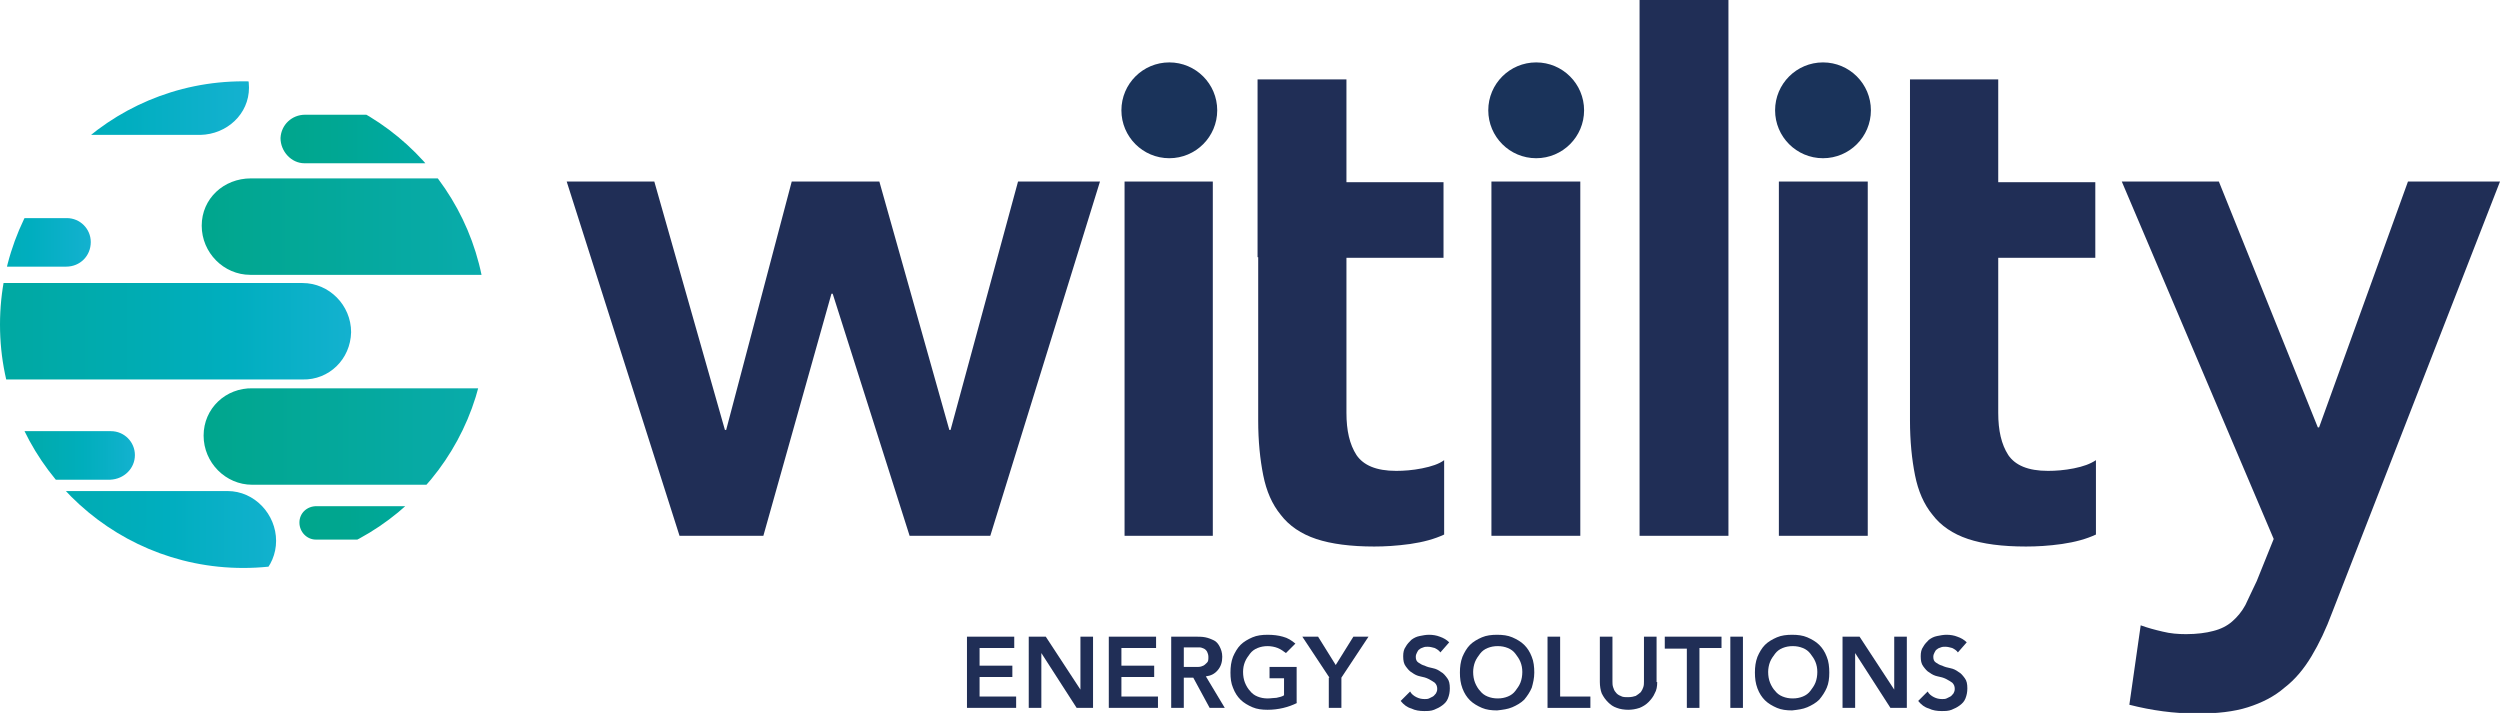 <?xml version="1.0" encoding="utf-8"?>
<!-- Generator: Adobe Illustrator 19.0.0, SVG Export Plug-In . SVG Version: 6.00 Build 0)  -->
<svg version="1.1" id="Layer_1" xmlns="http://www.w3.org/2000/svg" xmlns:xlink="http://www.w3.org/1999/xlink" x="0px" y="0px"
	 viewBox="0 0 396.6 113.1" style="enable-background:new 0 0 396.6 113.1;" xml:space="preserve">
<style type="text/css">
	.st0{fill:#202E56;}
	.st1{clip-path:url(#SVGID_2_);}
	.st2{fill:url(#SVGID_3_);}
	.st3{fill:url(#SVGID_4_);}
	.st4{fill:url(#SVGID_5_);}
	.st5{fill:url(#SVGID_6_);}
	.st6{fill:url(#SVGID_7_);}
	.st7{fill:url(#SVGID_8_);}
	.st8{fill:url(#SVGID_9_);}
	.st9{fill:url(#SVGID_10_);}
	.st10{fill:url(#SVGID_11_);}
	.st11{fill:#1A335A;}
</style>
<g>
	<g>
		<path class="st0" d="M153.4,101h7.5v1.8h-5.5v2.8h5.2v1.8h-5.2v3.1h5.8v1.8h-7.8V101z"/>
		<path class="st0" d="M163.2,101h2.7l5.5,8.4h0V101h2v11.3h-2.6l-5.6-8.7h0v8.7h-2V101z"/>
		<path class="st0" d="M175.9,101h7.5v1.8h-5.5v2.8h5.2v1.8h-5.2v3.1h5.8v1.8h-7.8V101z"/>
		<path class="st0" d="M185.7,101h3.9c0.5,0,1.1,0,1.6,0.1c0.5,0.1,1,0.3,1.4,0.5c0.4,0.2,0.7,0.6,0.9,1c0.2,0.4,0.4,0.9,0.4,1.6
			c0,0.8-0.2,1.5-0.7,2.1c-0.5,0.6-1.1,0.9-1.9,1l3,5h-2.4l-2.6-4.8h-1.5v4.8h-2V101z M189.2,105.8c0.3,0,0.6,0,0.9,0
			c0.3,0,0.6-0.1,0.8-0.2c0.2-0.1,0.4-0.3,0.6-0.5c0.2-0.2,0.2-0.5,0.2-0.9c0-0.3-0.1-0.6-0.2-0.8c-0.1-0.2-0.3-0.4-0.5-0.5
			c-0.2-0.1-0.5-0.2-0.7-0.2c-0.3,0-0.5,0-0.8,0h-1.7v3.1H189.2z"/>
		<path class="st0" d="M205.8,111.5c-1.4,0.7-3,1.1-4.7,1.1c-0.9,0-1.7-0.1-2.4-0.4c-0.7-0.3-1.4-0.7-1.9-1.2
			c-0.5-0.5-0.9-1.1-1.2-1.9c-0.3-0.7-0.4-1.5-0.4-2.4c0-0.9,0.1-1.7,0.4-2.5c0.3-0.7,0.7-1.4,1.2-1.9c0.5-0.5,1.2-0.9,1.9-1.2
			c0.7-0.3,1.5-0.4,2.4-0.4c0.9,0,1.7,0.1,2.4,0.3c0.8,0.2,1.4,0.6,2,1.1l-1.5,1.5c-0.4-0.3-0.8-0.6-1.3-0.8
			c-0.5-0.2-1.1-0.3-1.6-0.3c-0.6,0-1.1,0.1-1.6,0.3c-0.5,0.2-0.9,0.5-1.2,0.9c-0.3,0.4-0.6,0.8-0.8,1.3c-0.2,0.5-0.3,1-0.3,1.6
			c0,0.6,0.1,1.2,0.3,1.7c0.2,0.5,0.5,1,0.8,1.3c0.3,0.4,0.7,0.7,1.2,0.9c0.5,0.2,1,0.3,1.6,0.3c0.5,0,1-0.1,1.4-0.1
			c0.5-0.1,0.9-0.2,1.2-0.4v-2.7h-2.3v-1.8h4.3V111.5z"/>
		<path class="st0" d="M210.9,107.5l-4.3-6.5h2.5l2.8,4.5l2.8-4.5h2.4l-4.3,6.5v4.8h-2V107.5z"/>
		<path class="st0" d="M228.5,103.5c-0.2-0.3-0.5-0.5-0.9-0.7c-0.4-0.1-0.7-0.2-1.1-0.2c-0.2,0-0.5,0-0.7,0.1
			c-0.2,0.1-0.4,0.1-0.6,0.3c-0.2,0.1-0.3,0.3-0.4,0.5c-0.1,0.2-0.2,0.4-0.2,0.7c0,0.4,0.1,0.7,0.4,0.9c0.3,0.2,0.6,0.4,1,0.5
			c0.4,0.2,0.8,0.3,1.3,0.4c0.5,0.1,0.9,0.3,1.3,0.6c0.4,0.2,0.7,0.6,1,1c0.3,0.4,0.4,0.9,0.4,1.6c0,0.6-0.1,1.1-0.3,1.6
			c-0.2,0.5-0.5,0.8-0.9,1.1c-0.4,0.3-0.8,0.5-1.3,0.7c-0.5,0.2-1,0.2-1.6,0.2c-0.7,0-1.4-0.1-2-0.4c-0.7-0.2-1.2-0.6-1.7-1.2
			l1.5-1.5c0.2,0.4,0.6,0.7,1,0.9c0.4,0.2,0.8,0.3,1.3,0.3c0.2,0,0.5,0,0.7-0.1c0.2-0.1,0.4-0.2,0.6-0.3c0.2-0.1,0.3-0.3,0.5-0.5
			c0.1-0.2,0.2-0.4,0.2-0.7c0-0.4-0.1-0.7-0.4-1c-0.3-0.2-0.6-0.4-1-0.6c-0.4-0.2-0.8-0.3-1.3-0.4c-0.5-0.1-0.9-0.3-1.3-0.6
			c-0.4-0.2-0.7-0.6-1-1c-0.3-0.4-0.4-0.9-0.4-1.6c0-0.6,0.1-1.1,0.4-1.5c0.2-0.4,0.6-0.8,0.9-1.1c0.4-0.3,0.8-0.5,1.3-0.6
			c0.5-0.1,1-0.2,1.5-0.2c0.6,0,1.2,0.1,1.7,0.3c0.6,0.2,1.1,0.5,1.5,0.9L228.5,103.5z"/>
		<path class="st0" d="M231.6,106.7c0-0.9,0.1-1.7,0.4-2.5c0.3-0.7,0.7-1.4,1.2-1.9c0.5-0.5,1.2-0.9,1.9-1.2
			c0.7-0.3,1.5-0.4,2.4-0.4c0.9,0,1.7,0.1,2.4,0.4c0.7,0.3,1.4,0.7,1.9,1.2c0.5,0.5,0.9,1.1,1.2,1.9c0.3,0.7,0.4,1.6,0.4,2.5
			c0,0.9-0.2,1.7-0.4,2.4c-0.3,0.7-0.7,1.3-1.2,1.9c-0.5,0.5-1.2,0.9-1.9,1.2c-0.7,0.3-1.5,0.4-2.4,0.5c-0.9,0-1.7-0.1-2.4-0.4
			c-0.7-0.3-1.4-0.7-1.9-1.2c-0.5-0.5-0.9-1.1-1.2-1.9C231.7,108.4,231.6,107.6,231.6,106.7z M233.7,106.6c0,0.6,0.1,1.2,0.3,1.7
			c0.2,0.5,0.5,1,0.8,1.3c0.3,0.4,0.7,0.7,1.2,0.9c0.5,0.2,1,0.3,1.6,0.3c0.6,0,1.1-0.1,1.6-0.3c0.5-0.2,0.9-0.5,1.2-0.9
			c0.3-0.4,0.6-0.8,0.8-1.3c0.2-0.5,0.3-1.1,0.3-1.7c0-0.6-0.1-1.1-0.3-1.6c-0.2-0.5-0.5-0.9-0.8-1.3c-0.3-0.4-0.7-0.7-1.2-0.9
			c-0.5-0.2-1-0.3-1.6-0.3c-0.6,0-1.1,0.1-1.6,0.3c-0.5,0.2-0.9,0.5-1.2,0.9c-0.3,0.4-0.6,0.8-0.8,1.3
			C233.8,105.5,233.7,106.1,233.7,106.6z"/>
		<path class="st0" d="M245.5,101h2v9.5h4.8v1.8h-6.8V101z"/>
		<path class="st0" d="M262.9,108.2c0,0.7-0.1,1.3-0.4,1.8c-0.2,0.5-0.6,1-1,1.4c-0.4,0.4-0.9,0.7-1.4,0.9c-0.6,0.2-1.2,0.3-1.8,0.3
			c-0.6,0-1.3-0.1-1.8-0.3c-0.6-0.2-1-0.5-1.4-0.9c-0.4-0.4-0.7-0.8-1-1.4c-0.2-0.5-0.3-1.2-0.3-1.8V101h2v7.1c0,0.3,0,0.6,0.1,0.9
			c0.1,0.3,0.2,0.6,0.4,0.8c0.2,0.3,0.5,0.5,0.8,0.6c0.3,0.2,0.7,0.2,1.2,0.2c0.5,0,0.9-0.1,1.2-0.2c0.3-0.2,0.6-0.4,0.8-0.6
			c0.2-0.3,0.3-0.5,0.4-0.8c0.1-0.3,0.1-0.6,0.1-0.9V101h2V108.2z"/>
		<path class="st0" d="M267.6,102.9h-3.5V101h9v1.8h-3.5v9.5h-2V102.9z"/>
		<path class="st0" d="M274.5,101h2v11.3h-2V101z"/>
		<path class="st0" d="M278.4,106.7c0-0.9,0.1-1.7,0.4-2.5c0.3-0.7,0.7-1.4,1.2-1.9c0.5-0.5,1.2-0.9,1.9-1.2
			c0.7-0.3,1.5-0.4,2.4-0.4c0.9,0,1.7,0.1,2.4,0.4c0.7,0.3,1.4,0.7,1.9,1.2c0.5,0.5,0.9,1.1,1.2,1.9c0.3,0.7,0.4,1.6,0.4,2.5
			c0,0.9-0.1,1.7-0.4,2.4c-0.3,0.7-0.7,1.3-1.2,1.9c-0.5,0.5-1.2,0.9-1.9,1.2c-0.7,0.3-1.5,0.4-2.4,0.5c-0.9,0-1.7-0.1-2.4-0.4
			c-0.7-0.3-1.4-0.7-1.9-1.2c-0.5-0.5-0.9-1.1-1.2-1.9C278.5,108.4,278.4,107.6,278.4,106.7z M280.5,106.6c0,0.6,0.1,1.2,0.3,1.7
			c0.2,0.5,0.5,1,0.8,1.3c0.3,0.4,0.7,0.7,1.2,0.9c0.5,0.2,1,0.3,1.6,0.3c0.6,0,1.1-0.1,1.6-0.3c0.5-0.2,0.9-0.5,1.2-0.9
			c0.3-0.4,0.6-0.8,0.8-1.3c0.2-0.5,0.3-1.1,0.3-1.7c0-0.6-0.1-1.1-0.3-1.6c-0.2-0.5-0.5-0.9-0.8-1.3c-0.3-0.4-0.7-0.7-1.2-0.9
			c-0.5-0.2-1-0.3-1.6-0.3c-0.6,0-1.1,0.1-1.6,0.3c-0.5,0.2-0.9,0.5-1.2,0.9c-0.3,0.4-0.6,0.8-0.8,1.3
			C280.6,105.5,280.5,106.1,280.5,106.6z"/>
		<path class="st0" d="M292.3,101h2.7l5.5,8.4h0V101h2v11.3h-2.6l-5.6-8.7h0v8.7h-2V101z"/>
		<path class="st0" d="M310.6,103.5c-0.2-0.3-0.5-0.5-0.9-0.7c-0.4-0.1-0.7-0.2-1.1-0.2c-0.2,0-0.5,0-0.7,0.1
			c-0.2,0.1-0.4,0.1-0.6,0.3c-0.2,0.1-0.3,0.3-0.4,0.5c-0.1,0.2-0.2,0.4-0.2,0.7c0,0.4,0.1,0.7,0.4,0.9c0.3,0.2,0.6,0.4,1,0.5
			c0.4,0.2,0.8,0.3,1.3,0.4c0.5,0.1,0.9,0.3,1.3,0.6c0.4,0.2,0.7,0.6,1,1c0.3,0.4,0.4,0.9,0.4,1.6c0,0.6-0.1,1.1-0.3,1.6
			c-0.2,0.5-0.5,0.8-0.9,1.1s-0.8,0.5-1.3,0.7c-0.5,0.2-1,0.2-1.6,0.2c-0.7,0-1.4-0.1-2-0.4c-0.7-0.2-1.2-0.6-1.7-1.2l1.5-1.5
			c0.2,0.4,0.6,0.7,1,0.9c0.4,0.2,0.8,0.3,1.3,0.3c0.2,0,0.5,0,0.7-0.1c0.2-0.1,0.4-0.2,0.6-0.3c0.2-0.1,0.3-0.3,0.5-0.5
			c0.1-0.2,0.2-0.4,0.2-0.7c0-0.4-0.1-0.7-0.4-1c-0.3-0.2-0.6-0.4-1-0.6c-0.4-0.2-0.8-0.3-1.3-0.4c-0.5-0.1-0.9-0.3-1.3-0.6
			c-0.4-0.2-0.7-0.6-1-1c-0.3-0.4-0.4-0.9-0.4-1.6c0-0.6,0.1-1.1,0.4-1.5c0.2-0.4,0.6-0.8,0.9-1.1c0.4-0.3,0.8-0.5,1.3-0.6
			c0.5-0.1,1-0.2,1.5-0.2c0.6,0,1.2,0.1,1.7,0.3c0.6,0.2,1.1,0.5,1.5,0.9L310.6,103.5z"/>
	</g>
	<g>
		<path class="st0" d="M89.9,28.8h13.9L115,68.2h0.2l10.4-39.4h13.9l11.1,39.4h0.2l10.7-39.4h13L157.1,85h-12.8l-12.2-38.4h-0.2
			L121.1,85h-13.3L89.9,28.8z"/>
		<path class="st0" d="M178.4,28.8h14V85h-14V28.8z"/>
		<path class="st0" d="M199.5,40.8v-12l0,0V12.6h14.1v16.3H229v12h-15.4v24.6c0,2.8,0.5,5,1.6,6.7c1.1,1.6,3.1,2.5,6.3,2.5
			c1.2,0,2.6-0.1,4.1-0.4c1.5-0.3,2.7-0.7,3.5-1.3v11.8c-1.5,0.7-3.3,1.2-5.4,1.5c-2.2,0.3-4,0.4-5.7,0.4c-3.7,0-6.8-0.4-9.2-1.2
			c-2.4-0.8-4.3-2.1-5.6-3.8c-1.4-1.7-2.3-3.8-2.8-6.3c-0.5-2.5-0.8-5.4-0.8-8.7V40.8L199.5,40.8z"/>
		<path class="st0" d="M236.6,28.8h14.1V85h-14.1V28.8z"/>
		<path class="st0" d="M260.1,0h14.1v85h-14.1V0z"/>
		<path class="st0" d="M282.2,28.8h14.1V85h-14.1V28.8z"/>
		<path class="st0" d="M303,12.6H317v16.3h15.4v12H317v24.6c0,2.8,0.5,5,1.6,6.7c1.1,1.6,3.1,2.5,6.3,2.5c1.2,0,2.6-0.1,4.1-0.4
			c1.5-0.3,2.6-0.7,3.5-1.3v11.8c-1.5,0.7-3.3,1.2-5.4,1.5c-2.1,0.3-4,0.4-5.7,0.4c-3.8,0-6.8-0.4-9.2-1.2c-2.4-0.8-4.3-2.1-5.6-3.8
			c-1.4-1.7-2.3-3.8-2.8-6.3c-0.5-2.5-0.8-5.4-0.8-8.7V12.6z"/>
		<path class="st0" d="M336.6,28.8H352l15.7,39h0.2l14.1-39h14.6L370,97.1c-1,2.7-2.1,5-3.3,7c-1.2,2-2.6,3.7-4.3,5
			c-1.6,1.4-3.6,2.4-5.8,3.1c-2.2,0.7-4.9,1-8,1c-3.7,0-7.3-0.5-10.8-1.4l1.8-12.6c1.1,0.4,2.2,0.7,3.5,1c1.2,0.3,2.4,0.4,3.7,0.4
			c1.7,0,3.2-0.2,4.3-0.5c1.2-0.3,2.2-0.8,3-1.5c0.8-0.7,1.5-1.5,2.1-2.6c0.5-1.1,1.1-2.3,1.8-3.8l2.7-6.7L336.6,28.8z"/>
	</g>
	<g>
		<defs>
			<circle id="SVGID_1_" cx="38.6" cy="51.5" r="38.6"/>
		</defs>
		<clipPath id="SVGID_2_">
			<use xlink:href="#SVGID_1_"  style="overflow:visible;"/>
		</clipPath>
		<g class="st1">
			<linearGradient id="SVGID_3_" gradientUnits="userSpaceOnUse" x1="55.262" y1="52.599" x2="-39.743" y2="52.599">
				<stop  offset="0" style="stop-color:#13B1CF"/>
				<stop  offset="0.192" style="stop-color:#00AEBF"/>
				<stop  offset="0.546" style="stop-color:#00A9A4"/>
				<stop  offset="0.828" style="stop-color:#00A793"/>
				<stop  offset="1" style="stop-color:#00A68D"/>
			</linearGradient>
			<path class="st2" d="M55.7,52.7c0-4.3-3.5-7.8-7.7-7.8h-81.2c-4.3,0-7.8,3.2-7.8,7.5c0,4.3,3.5,7.8,7.8,7.8h81.2
				C52.2,60.3,55.6,57,55.7,52.7z"/>
		</g>
		<g class="st1">
			<linearGradient id="SVGID_4_" gradientUnits="userSpaceOnUse" x1="31.977" y1="35.928" x2="129.088" y2="35.928">
				<stop  offset="0" style="stop-color:#00A68D"/>
				<stop  offset="1" style="stop-color:#13B1CF"/>
			</linearGradient>
			<path class="st3" d="M32,35.8c0,4.3,3.5,7.8,7.7,7.8h81.2c4.3,0,7.8-3.2,7.8-7.5c0-4.3-3.5-7.8-7.8-7.8H39.8
				C35.5,28.3,32,31.5,32,35.8z"/>
		</g>
		<g class="st1">
			<linearGradient id="SVGID_5_" gradientUnits="userSpaceOnUse" x1="32.327" y1="69.198" x2="129.439" y2="69.198">
				<stop  offset="0" style="stop-color:#00A68D"/>
				<stop  offset="1" style="stop-color:#13B1CF"/>
			</linearGradient>
			<path class="st4" d="M32.3,69.1c0,4.3,3.5,7.8,7.7,7.8h81.2c4.3,0,7.8-3.2,7.8-7.5c0-4.3-3.5-7.8-7.8-7.8H40.1
				C35.8,61.5,32.3,64.8,32.3,69.1z"/>
		</g>
		<g class="st1">
			<linearGradient id="SVGID_6_" gradientUnits="userSpaceOnUse" x1="93.241" y1="21.948" x2="44.882" y2="21.948">
				<stop  offset="0" style="stop-color:#13B1CF"/>
				<stop  offset="0.192" style="stop-color:#00AEBF"/>
				<stop  offset="0.546" style="stop-color:#00A9A4"/>
				<stop  offset="0.828" style="stop-color:#00A793"/>
				<stop  offset="1" style="stop-color:#00A68D"/>
			</linearGradient>
			<path class="st5" d="M92.4,22c0-2.1-1.7-3.8-3.8-3.8H48.4c-2.1,0-3.8,1.6-3.9,3.7c0,2.1,1.7,4,3.8,4h40.2
				C90.7,25.8,92.4,24.1,92.4,22z"/>
		</g>
		<g class="st1">
			<linearGradient id="SVGID_7_" gradientUnits="userSpaceOnUse" x1="14.131" y1="38.422" x2="-34.039" y2="38.422">
				<stop  offset="0" style="stop-color:#13B1CF"/>
				<stop  offset="0.192" style="stop-color:#00AEBF"/>
				<stop  offset="0.546" style="stop-color:#00A9A4"/>
				<stop  offset="0.828" style="stop-color:#00A793"/>
				<stop  offset="1" style="stop-color:#00A68D"/>
			</linearGradient>
			<path class="st6" d="M14.4,38.4c0-2.1-1.7-3.8-3.8-3.8h-40.2c-2.1,0-3.8,1.6-3.9,3.7c0,2.1,1.7,4,3.8,4h40.2
				C12.7,42.3,14.4,40.6,14.4,38.4z"/>
		</g>
		<g class="st1">
			<linearGradient id="SVGID_8_" gradientUnits="userSpaceOnUse" x1="-25.916" y1="72.204" x2="21.186" y2="72.204">
				<stop  offset="0" style="stop-color:#00A68D"/>
				<stop  offset="0.191" style="stop-color:#00A690"/>
				<stop  offset="0.398" style="stop-color:#00A899"/>
				<stop  offset="0.612" style="stop-color:#00AAA8"/>
				<stop  offset="0.83" style="stop-color:#00AEBC"/>
				<stop  offset="1" style="stop-color:#13B1CF"/>
			</linearGradient>
			<path class="st7" d="M21.4,72.2c0-2.1-1.7-3.8-3.8-3.8h-40.2c-2.1,0-3.8,1.6-3.9,3.7c0,2.1,1.7,4,3.8,4h40.2
				C19.7,76,21.4,74.3,21.4,72.2z"/>
		</g>
		<g class="st1">
			<linearGradient id="SVGID_9_" gradientUnits="userSpaceOnUse" x1="49.31" y1="83" x2="80.963" y2="83">
				<stop  offset="0" style="stop-color:#00A68D"/>
				<stop  offset="0.191" style="stop-color:#00A690"/>
				<stop  offset="0.398" style="stop-color:#00A899"/>
				<stop  offset="0.612" style="stop-color:#00AAA8"/>
				<stop  offset="0.83" style="stop-color:#00AEBC"/>
				<stop  offset="1" style="stop-color:#13B1CF"/>
			</linearGradient>
			<path class="st8" d="M80.6,83c0-1.5-1.2-2.7-2.6-2.7H50.2c-1.5,0-2.7,1.1-2.7,2.6c0,1.5,1.2,2.7,2.6,2.7H78
				C79.4,85.7,80.6,84.5,80.6,83z"/>
		</g>
		<g class="st1">
			<linearGradient id="SVGID_10_" gradientUnits="userSpaceOnUse" x1="37.672" y1="13.632" x2="-56.809" y2="13.632">
				<stop  offset="0" style="stop-color:#13B1CF"/>
				<stop  offset="0.192" style="stop-color:#00AEBF"/>
				<stop  offset="0.546" style="stop-color:#00A9A4"/>
				<stop  offset="0.828" style="stop-color:#00A793"/>
				<stop  offset="1" style="stop-color:#00A68D"/>
			</linearGradient>
			<path class="st9" d="M39.5,13.9c0-4.2-3.4-7.7-7.7-7.7l-80.3-0.2c-4.2,0-7.7,3.4-7.7,7.7c0,4.2,3.4,7.7,7.7,7.7h80.3
				C36,21.3,39.5,18.1,39.5,13.9z"/>
		</g>
		<g class="st1">
			
				<linearGradient id="SVGID_11_" gradientUnits="userSpaceOnUse" x1="1938.828" y1="5295.476" x2="1979.077" y2="5381.734" gradientTransform="matrix(-0.425 0.905 -0.905 -0.425 5661.144 578.686)">
				<stop  offset="0" style="stop-color:#13B1CF"/>
				<stop  offset="0.192" style="stop-color:#00AEBF"/>
				<stop  offset="0.546" style="stop-color:#00A9A4"/>
				<stop  offset="0.828" style="stop-color:#00A793"/>
				<stop  offset="1" style="stop-color:#00A68D"/>
			</linearGradient>
			<path class="st10" d="M43.8,85.8c0-4.2-3.4-7.9-7.7-7.9h-80.3c-4.2,0-7.7,3.4-7.7,7.7c0,4.2,3.4,7.7,7.7,7.7l80.3,0.2
				C40.4,93.4,43.8,90,43.8,85.8z"/>
		</g>
	</g>
	<circle class="st11" cx="185.5" cy="17.5" r="7.6"/>
	<circle class="st11" cx="243.7" cy="17.5" r="7.6"/>
	<circle class="st11" cx="289.2" cy="17.5" r="7.6"/>
</g>
</svg>
